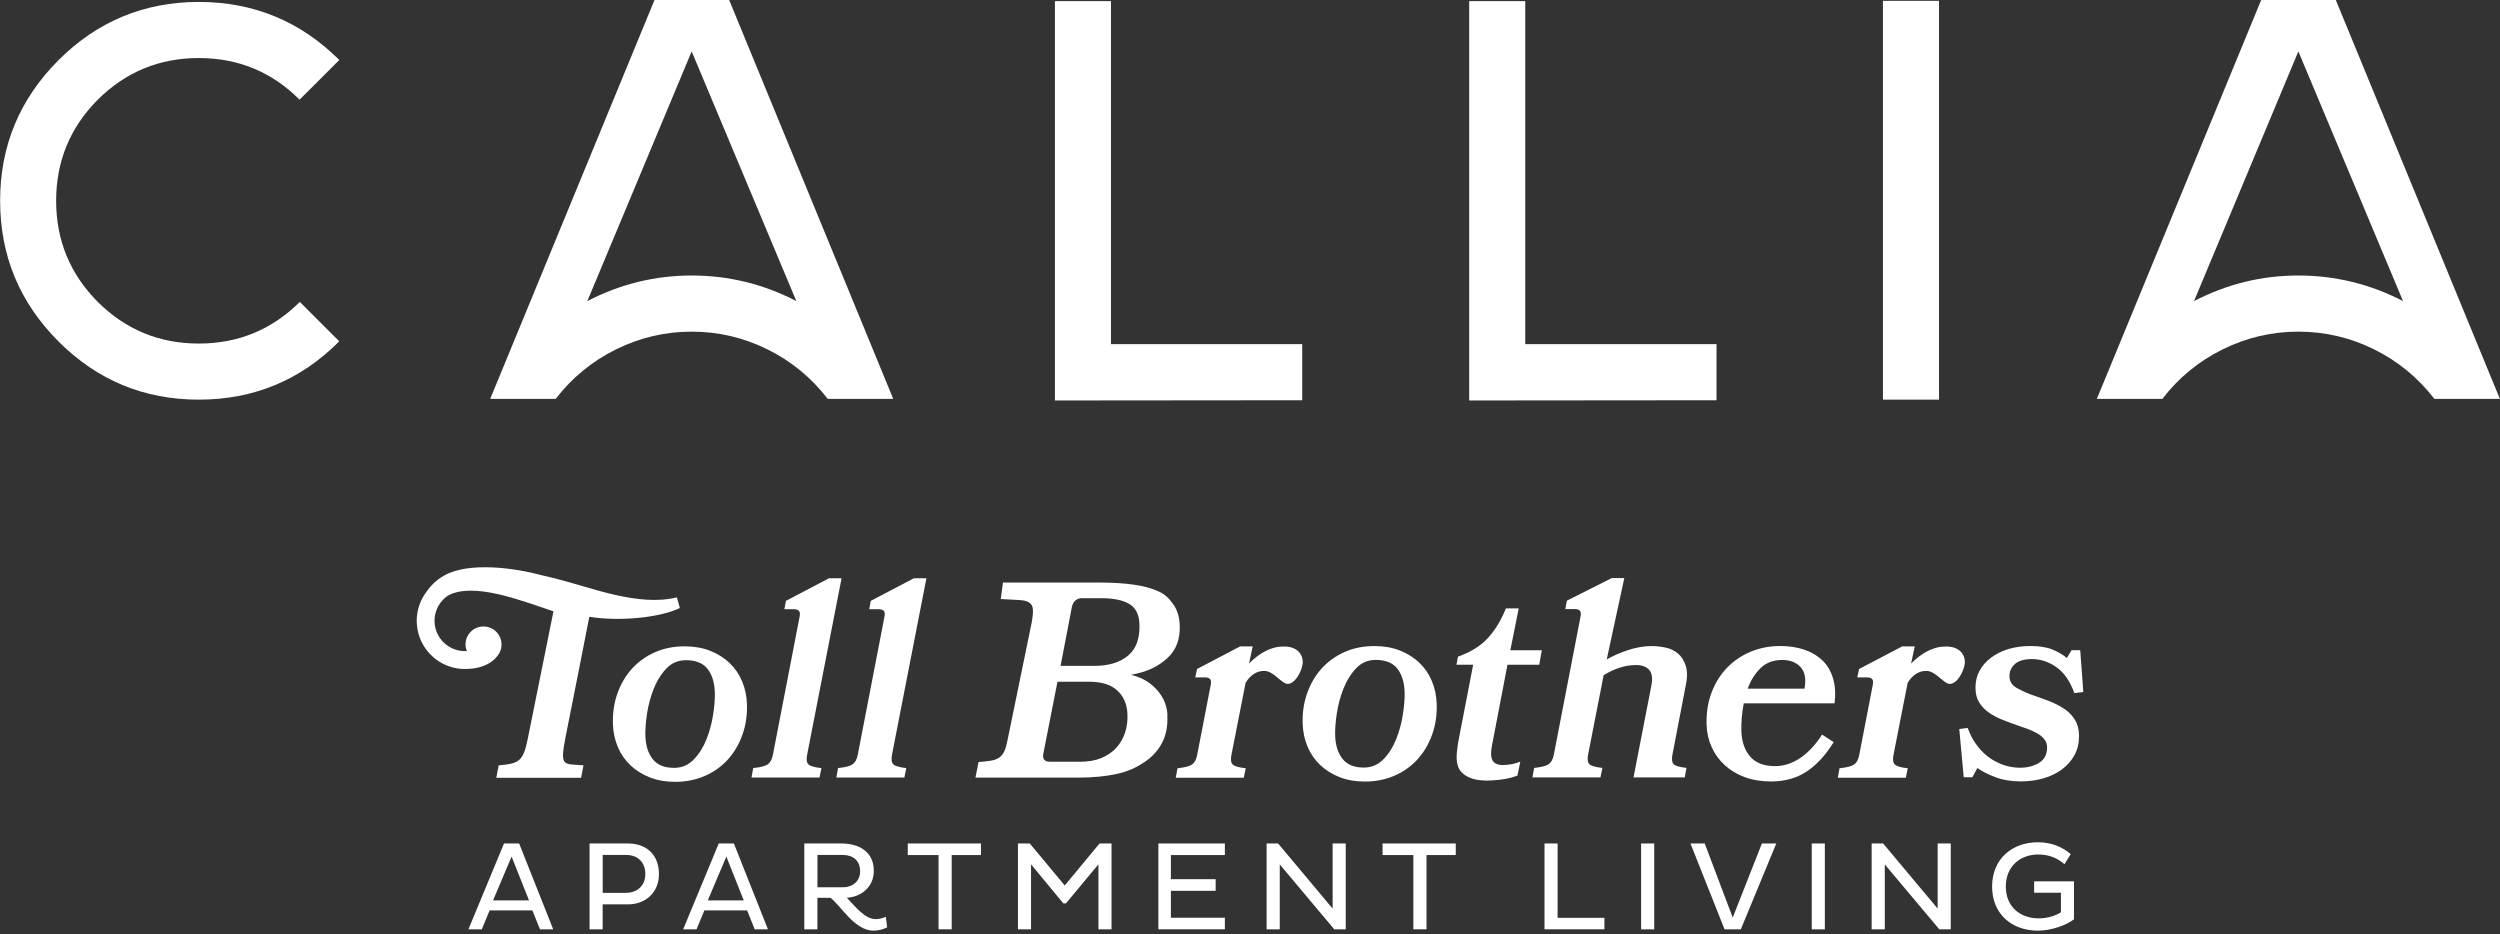 <svg width="720" height="269" viewBox="0 0 720 269" fill="none" xmlns="http://www.w3.org/2000/svg">
<rect x="0" y="0" width="720" height="269" fill="#333333" stroke="none"/>
<path d="M525.556 242.921H521.783V267.653H525.556V242.921Z" fill="white"/>
<path d="M476.414 242.921H472.641V267.653H476.414V242.921Z" fill="white"/>
<path d="M499.026 264.265L490.96 242.921H486.854L496.666 267.64H501.359L511.571 242.921H507.425L499.026 264.265Z" fill="white"/>
<path d="M558.047 261.677L542.341 242.921H539.035V267.64H542.821V248.951L558.513 267.64H561.82V242.921H558.047V261.677Z" fill="white"/>
<path d="M585.843 257.101H593.549V262.744C591.949 263.758 589.59 264.492 587.15 264.492C581.777 264.492 577.671 261.103 577.671 255.327C577.671 249.551 581.777 246.096 587.003 246.096C590.123 246.096 592.523 247.11 594.563 248.897L596.376 245.989C593.909 243.908 590.883 242.574 586.883 242.574C579.577 242.574 573.725 247.296 573.725 255.34C573.725 263.384 579.577 268.027 586.883 268.027C590.67 268.027 595.029 266.533 597.309 264.758V253.82H585.83V257.128L585.843 257.101Z" fill="white"/>
<path d="M145.155 242.921L134.902 267.653H138.755L141.008 262.197H153.327L155.514 267.653H159.327L149.514 242.921H145.155ZM141.995 259.316L147.341 246.696L152.354 259.316H141.995Z" fill="white"/>
<path d="M180.977 242.921H169.791V267.653H173.564V260.45H180.977C185.696 260.45 189.776 257.208 189.776 251.765C189.776 245.736 185.709 242.934 180.977 242.934V242.921ZM180.403 257.141H173.577V246.229H180.403C183.416 246.229 185.856 248.083 185.856 251.752C185.856 255.1 183.416 257.128 180.403 257.128V257.141Z" fill="white"/>
<path d="M261.436 246.256H270.301V267.64H274.088V246.256H282.513V242.921H261.436V246.256Z" fill="white"/>
<path d="M252.143 264.705C249.09 264.705 246.291 261.037 243.891 258.555C248.144 258.302 251.663 255.314 251.663 250.845C251.663 245.029 247.05 242.921 242.358 242.921H231.639V267.653H235.412V258.569H239.158C242.064 260.676 246.104 268.027 251.543 268.027C253.077 268.027 254.49 267.587 255.503 267.08L255.103 264.025C254.236 264.465 253.077 264.718 252.13 264.718L252.143 264.705ZM235.425 255.54V246.229H242.771C245.531 246.229 247.717 247.75 247.717 250.925C247.717 253.833 245.531 255.54 242.771 255.54H235.425Z" fill="white"/>
<path d="M333.615 267.64H352.76V264.305H337.215V256.554H350.107V253.206H337.215V246.256H352.76V242.921H333.615V267.64Z" fill="white"/>
<path d="M306.645 255.02L296.579 242.921H293.166V267.64H296.939V248.924L306.245 260.183H306.978L316.35 248.924V267.64H320.123V242.921H316.67L306.645 255.02Z" fill="white"/>
<path d="M398.182 246.256H407.047V267.64H410.834V246.256H419.26V242.921H398.182V246.256Z" fill="white"/>
<path d="M207 242.921L196.748 267.653H200.601L202.854 262.197H215.173L217.359 267.653H221.172L211.36 242.921H207ZM203.841 259.316L209.187 246.696L214.2 259.316H203.841Z" fill="white"/>
<path d="M383.797 261.677L368.092 242.921H364.785V267.64H368.571V248.951L384.263 267.64H387.57V242.921H383.797V261.677Z" fill="white"/>
<path d="M448.591 242.921H444.818V267.64H462.07V264.332H448.591V242.921Z" fill="white"/>
<path d="M524.836 190.188C523.423 188.827 521.677 187.787 519.597 187.093C517.517 186.399 515.211 186.053 512.704 186.053C509.704 186.053 506.905 186.586 504.292 187.653C501.679 188.721 499.412 190.255 497.466 192.229C495.533 194.203 494.026 196.604 492.946 199.419C491.866 202.234 491.386 205.369 491.506 208.851C491.586 211.105 492.066 213.213 492.973 215.187C493.866 217.161 495.119 218.896 496.719 220.363C498.319 221.83 500.252 222.991 502.492 223.818C504.745 224.645 507.251 225.059 510.038 225.059C514.051 225.059 517.49 224.098 520.37 222.164C523.25 220.243 525.823 217.428 528.103 213.733L524.743 211.559C522.916 214.453 520.837 216.681 518.517 218.269C516.197 219.843 513.771 220.643 511.264 220.643C508.051 220.643 505.652 219.736 504.065 217.908C502.478 216.094 501.625 213.653 501.519 210.598C501.479 209.371 501.519 208.063 501.625 206.703C501.732 205.342 501.932 203.955 502.199 202.567H528.356C528.689 199.833 528.543 197.432 527.903 195.337C527.263 193.243 526.249 191.522 524.836 190.161V190.188ZM519.703 198.339H503.332C504.158 196.044 505.372 194.083 506.985 192.482C508.585 190.882 510.678 190.068 513.237 190.068C515.544 190.068 517.317 190.748 518.57 192.122C519.823 193.483 520.197 195.564 519.703 198.339Z" fill="white"/>
<path d="M594.562 204.195C593.309 203.341 591.922 202.621 590.429 202.02C588.936 201.434 587.456 200.9 586.016 200.42C584.03 199.726 582.323 198.979 580.883 198.165C579.443 197.365 578.723 196.218 578.723 194.71C578.723 193.323 579.257 192.149 580.323 191.215C581.39 190.281 583.03 189.814 585.216 189.814C587.682 189.814 590.016 190.588 592.242 192.149C594.455 193.696 596.188 196.191 597.415 199.619L599.988 199.299L599.108 187.253H596.615L595.255 189.508C594.135 188.547 592.735 187.733 591.082 187.053C589.429 186.386 587.309 186.053 584.736 186.053C582.43 186.053 580.323 186.346 578.403 186.933C576.484 187.52 574.804 188.347 573.391 189.428C571.977 190.495 570.871 191.762 570.098 193.203C569.324 194.643 568.938 196.258 568.938 198.019C568.938 199.779 569.298 201.167 570.018 202.314C570.738 203.461 571.671 204.448 572.831 205.249C573.977 206.049 575.27 206.73 576.684 207.29C578.097 207.85 579.51 208.37 580.896 208.851C582.016 209.224 583.11 209.611 584.15 210.011C585.189 210.411 586.109 210.852 586.923 211.332C587.722 211.812 588.362 212.372 588.842 213.013C589.322 213.653 589.562 214.4 589.562 215.254C589.562 217.295 588.789 218.775 587.229 219.709C585.683 220.643 583.856 221.11 581.776 221.11C580.337 221.11 578.87 220.883 577.404 220.43C575.937 219.976 574.524 219.296 573.191 218.389C571.857 217.482 570.618 216.294 569.498 214.854C568.378 213.413 567.431 211.665 566.685 209.638L564.271 209.958L565.551 223.845H568.044L569.484 221.19C570.818 222.151 572.564 223.031 574.697 223.845C576.83 224.645 579.27 225.045 582.003 225.045C584.296 225.045 586.469 224.752 588.496 224.165C590.522 223.578 592.309 222.724 593.829 221.59C595.348 220.47 596.562 219.096 597.442 217.495C598.321 215.894 598.761 214.04 598.761 211.959C598.761 210.145 598.375 208.597 597.601 207.343C596.828 206.089 595.815 205.022 594.548 204.168L594.562 204.195Z" fill="white"/>
<path d="M485.453 197.698C485.973 195.284 485.987 193.323 485.507 191.802C485.027 190.281 484.28 189.081 483.28 188.227C482.267 187.373 481.081 186.8 479.694 186.506C478.321 186.213 476.961 186.066 475.614 186.066C473.468 186.066 471.228 186.453 468.895 187.227C466.549 188 464.496 188.894 462.736 189.921L467.802 166.483H464.189L451.257 172.993L450.817 175.407H453.47C454.27 175.407 454.803 175.594 455.07 175.968C455.336 176.341 455.35 176.981 455.136 177.889L447.497 217.388C447.244 218.669 446.751 219.576 446.031 220.083C445.311 220.59 443.911 220.95 441.831 221.163L441.338 223.898H460.923L461.496 221.163C459.509 220.95 458.256 220.59 457.75 220.083C457.243 219.576 457.11 218.682 457.363 217.388L461.856 194.43C463.362 193.523 464.882 192.816 466.442 192.296C467.989 191.789 469.575 191.535 471.175 191.535C472.881 191.535 474.161 192.002 474.975 192.936C475.801 193.87 476.001 195.417 475.574 197.552L470.455 223.885H485.214L485.707 221.15C483.72 220.937 482.48 220.576 482.001 220.07C481.521 219.563 481.401 218.669 481.654 217.375L485.44 197.698H485.453Z" fill="white"/>
<path d="M236.572 221.217C234.586 221.003 233.333 220.643 232.826 220.136C232.319 219.629 232.186 218.736 232.439 217.442L242.372 166.536H238.759L226.347 173.046L225.907 175.447H228.56C229.36 175.447 229.893 175.634 230.16 176.008C230.426 176.381 230.44 177.021 230.226 177.929L222.587 217.428C222.334 218.709 221.841 219.616 221.121 220.123C220.401 220.63 219.001 220.99 216.921 221.203L216.428 223.938H236.012L236.586 221.203L236.572 221.217Z" fill="white"/>
<path d="M432.86 220.336C431.366 220.336 430.367 219.896 429.86 219.016C429.353 218.135 429.3 216.721 429.673 214.8L434.153 191.442H443.299L444.045 187.267H434.979L437.392 175.221H433.7C432.273 178.756 430.5 181.637 428.38 183.892C426.247 186.146 423.421 187.88 419.901 189.107L419.461 191.442H424.274L420.048 213.279C419.914 213.92 419.834 214.507 419.781 215.04C419.728 215.574 419.661 216.108 419.581 216.641C419.301 219.483 419.848 221.497 421.221 222.697C422.594 223.898 424.434 224.578 426.74 224.738C427.713 224.845 428.78 224.845 429.953 224.738C431.18 224.685 432.433 224.538 433.7 224.298C434.966 224.058 436.073 223.751 437.019 223.378L437.846 219.362C437.059 219.683 436.233 219.923 435.353 220.083C434.473 220.243 433.646 220.323 432.833 220.323L432.86 220.336Z" fill="white"/>
<path d="M169.751 177.635C178.297 179.022 189.843 177.955 195.802 175.114L194.936 172.032H194.962C183.83 174.834 169.978 169.084 159.819 166.576L156.073 165.682C148.394 163.588 135.075 161.707 127.929 165.749C125.649 167.016 123.943 168.751 122.703 170.605C121.223 172.619 120.276 175.034 120.063 177.648C120.036 177.929 120.01 178.195 120.01 178.449C120.01 178.529 120.01 178.622 120.01 178.716C120.01 178.742 120.01 178.769 120.01 178.809C120.01 178.862 120.01 178.916 120.01 178.969C120.01 179.156 120.023 179.343 120.036 179.529C120.236 183.331 121.956 186.72 124.609 189.107C124.663 189.147 124.716 189.201 124.756 189.241C124.969 189.428 125.196 189.614 125.423 189.788C125.516 189.868 125.623 189.935 125.729 190.015C125.929 190.161 126.129 190.295 126.329 190.428C126.382 190.468 126.436 190.495 126.489 190.535C128.636 191.882 131.155 192.669 133.875 192.669C141.408 192.669 143.554 188.574 143.901 187.893C144.074 187.547 144.207 187.186 144.301 186.8C144.394 186.413 144.434 186.013 144.434 185.599C144.434 183.838 143.554 182.291 142.221 181.357C141.381 180.77 140.354 180.423 139.248 180.423C136.381 180.423 134.075 182.744 134.075 185.599C134.075 186.266 134.208 186.906 134.435 187.493C134.248 187.493 134.062 187.52 133.875 187.52C129.062 187.52 125.143 183.598 125.143 178.782C125.143 175.794 126.649 173.153 128.942 171.579C136.221 167.457 150.34 173.046 158.726 175.834L159.393 176.074L152.007 212.719C150.673 219.309 149.527 219.896 143.621 220.416L142.927 224.005H167.352L168.045 220.416C162.379 219.909 161.192 221.07 162.806 212.652C162.806 212.652 169.525 178.889 169.725 177.635H169.751Z" fill="white"/>
<path d="M408.3 218.615C410.113 216.614 411.5 214.24 412.473 211.505C413.446 208.771 413.873 205.836 413.766 202.674C413.686 200.326 413.22 198.125 412.353 196.098C411.5 194.07 410.287 192.309 408.74 190.842C407.194 189.374 405.327 188.2 403.167 187.347C401.008 186.493 398.555 186.066 395.808 186.066C392.662 186.066 389.796 186.64 387.222 187.787C384.649 188.934 382.45 190.521 380.636 192.522C378.823 194.523 377.437 196.898 376.463 199.633C375.49 202.367 375.064 205.302 375.17 208.464C375.25 210.825 375.717 213.013 376.583 215.054C377.437 217.095 378.65 218.842 380.196 220.31C381.743 221.777 383.609 222.951 385.769 223.805C387.929 224.658 390.382 225.085 393.128 225.085C396.222 225.085 399.075 224.512 401.688 223.364C404.287 222.217 406.5 220.63 408.314 218.629L408.3 218.615ZM392.769 221.057C389.969 221.057 387.929 220.216 386.622 218.522C385.316 216.841 384.623 214.627 384.529 211.892C384.463 210.131 384.623 207.997 384.996 205.516C385.369 203.021 386.009 200.633 386.916 198.325C387.822 196.031 389.036 194.07 390.555 192.469C392.075 190.868 393.955 190.055 396.195 190.055C399.035 190.055 401.114 190.882 402.421 192.549C403.727 194.203 404.421 196.431 404.527 199.219C404.594 200.98 404.434 203.114 404.061 205.596C403.687 208.09 403.047 210.478 402.141 212.786C401.234 215.094 400.008 217.041 398.461 218.642C396.915 220.243 395.022 221.057 392.795 221.057H392.769Z" fill="white"/>
<path d="M336.242 205.982C336.096 203.248 335.122 200.86 333.296 198.792C331.469 196.738 329.296 195.244 325.71 194.337C330.376 193.536 333.509 191.962 336.136 189.601C338.762 187.24 339.975 183.985 339.749 179.809C339.629 177.515 339.015 175.594 337.922 174.073C336.829 172.553 335.789 171.312 333.789 170.378C331.789 169.444 329.363 168.777 326.497 168.377C323.643 167.977 320.417 167.777 316.831 167.777H288.86L288.22 172.526C289.62 172.633 293.846 172.766 294.74 172.926C295.633 173.086 296.3 173.38 296.753 173.806C297.206 174.233 297.446 174.847 297.486 175.647C297.526 176.448 297.393 177.888 297.139 179.236L290.153 213.213C289.9 214.547 289.594 215.614 289.234 216.388C288.874 217.161 288.38 217.762 287.767 218.189C287.154 218.615 286.354 218.909 285.407 219.069C284.447 219.229 283.261 219.362 281.821 219.469L280.928 223.951H310.698C314.764 223.951 318.431 223.591 321.71 222.871C324.99 222.151 327.256 221.043 329.523 219.536C331.803 218.042 333.522 216.161 334.682 213.92C335.856 211.665 336.349 209.024 336.189 205.969L336.242 205.982ZM324.017 210.998C323.457 212.679 322.604 214.16 321.444 215.414C320.284 216.668 318.831 217.655 317.097 218.349C315.364 219.042 313.351 219.389 311.058 219.389H302.472C300.819 219.389 300.152 218.589 300.499 216.975L304.552 196.338H313.698C317.231 196.338 319.911 197.165 321.737 198.832C323.563 200.486 324.55 202.714 324.697 205.502C324.803 207.49 324.577 209.317 324.017 210.998ZM315.151 191.775H305.445L308.725 174.674C308.898 173.927 309.245 173.34 309.752 172.913C310.258 172.486 310.898 172.272 311.645 172.272H317.017C320.55 172.272 323.257 172.806 325.123 173.873C327.003 174.94 328.003 176.821 328.15 179.489C328.363 183.665 327.296 186.76 324.95 188.761C322.59 190.762 319.324 191.775 315.164 191.775H315.151Z" fill="white"/>
<path d="M256.877 217.442L266.809 166.536H263.196L250.784 173.046L250.344 175.447H252.997C253.797 175.447 254.331 175.634 254.597 176.008C254.864 176.381 254.877 177.021 254.664 177.929L247.025 217.428C246.771 218.709 246.278 219.616 245.558 220.123C244.838 220.63 243.438 220.99 241.359 221.203L240.865 223.938H260.45L261.023 221.203C259.037 220.99 257.784 220.63 257.277 220.123C256.77 219.616 256.637 218.722 256.89 217.428L256.877 217.442Z" fill="white"/>
<path d="M375.145 191.242C375.478 188.921 373.905 185.999 369.439 186.213C365.733 186.213 362.253 188.507 359.72 191.095L359.746 190.975L360.773 186.159H357.16L344.748 192.669L344.228 195.084H346.961C347.761 195.084 348.294 195.271 348.561 195.644C348.828 196.018 348.841 196.658 348.628 197.565L344.775 217.482C344.521 218.762 344.028 219.669 343.308 220.176C342.588 220.683 341.188 221.043 339.109 221.257L338.615 223.991H358.2L358.773 221.257C356.787 221.043 355.534 220.683 355.027 220.176C354.52 219.669 354.387 218.776 354.64 217.482L358.693 196.845L358.72 196.671C360.066 194.43 361.92 193.216 364.079 193.216C366.826 193.216 369.146 196.965 370.825 196.965C372.945 196.965 374.812 193.563 375.145 191.242Z" fill="white"/>
<path d="M209.654 218.695C211.467 216.694 212.854 214.32 213.827 211.585C214.8 208.851 215.227 205.916 215.12 202.754C215.04 200.406 214.573 198.205 213.707 196.178C212.854 194.15 211.64 192.389 210.094 190.922C208.547 189.454 206.681 188.28 204.521 187.427C202.361 186.573 199.908 186.146 197.162 186.146C194.015 186.146 191.149 186.72 188.576 187.867C186.003 189.014 183.803 190.602 181.99 192.602C180.177 194.603 178.79 196.978 177.817 199.713C176.844 202.447 176.417 205.382 176.524 208.544C176.604 210.905 177.07 213.093 177.937 215.134C178.79 217.175 180.003 218.922 181.55 220.39C183.096 221.857 184.963 223.031 187.123 223.885C189.283 224.738 191.736 225.165 194.482 225.165C197.575 225.165 200.428 224.592 203.041 223.445C205.641 222.297 207.854 220.71 209.654 218.709V218.695ZM194.109 221.137C191.309 221.137 189.269 220.296 187.963 218.602C186.656 216.921 185.963 214.707 185.87 211.985C185.803 210.225 185.963 208.09 186.336 205.596C186.709 203.101 187.349 200.713 188.256 198.405C188.616 197.512 189.016 196.658 189.456 195.871C190.162 194.63 190.976 193.523 191.896 192.549C193.415 190.948 195.295 190.135 197.535 190.135C200.375 190.135 202.455 190.962 203.761 192.629C205.068 194.283 205.761 196.511 205.868 199.299C205.934 201.06 205.774 203.194 205.401 205.689C205.028 208.184 204.388 210.571 203.481 212.879C202.575 215.187 201.348 217.135 199.801 218.735C198.255 220.336 196.362 221.15 194.135 221.15L194.109 221.137Z" fill="white"/>
<path d="M560.126 186.213C556.42 186.213 552.94 188.507 550.394 191.095L550.42 190.975L551.447 186.159H547.834L535.422 192.669L534.902 195.084H537.635C538.435 195.084 538.968 195.271 539.235 195.644C539.501 196.018 539.515 196.658 539.301 197.565L535.448 217.482C535.195 218.762 534.702 219.669 533.982 220.176C533.262 220.683 531.862 221.043 529.782 221.257L529.289 223.991H548.874L549.447 221.257C547.461 221.043 546.207 220.683 545.701 220.176C545.194 219.669 545.061 218.776 545.314 217.482L549.367 196.845L549.394 196.671C550.74 194.43 552.593 193.216 554.753 193.216C557.5 193.216 559.819 196.965 561.512 196.965C563.632 196.965 565.499 193.563 565.832 191.242C566.165 188.921 564.592 185.999 560.126 186.213Z" fill="white"/>
<path d="M16.82 98.302C5.635 87.11 0.035 73.61 0.035 57.829C0.035 42.048 5.635 28.561 16.82 17.355C28.019 6.163 41.498 0.56 57.27 0.56C73.041 0.56 86.533 6.136 97.719 17.275L86.28 28.708C78.294 20.717 68.615 16.715 57.256 16.715C45.897 16.715 36.205 20.717 28.152 28.708C20.166 36.765 16.167 46.463 16.167 57.829C16.167 69.194 20.166 78.893 28.152 86.95C36.192 94.941 45.897 98.943 57.256 98.943C68.615 98.943 78.307 94.941 86.347 86.95L97.705 98.302C86.573 109.495 73.081 115.097 57.256 115.097C41.431 115.097 28.006 109.495 16.807 98.302" fill="white"/>
<path d="M199.203 79.346C209.801 79.346 219.854 81.801 229.346 86.71L199.203 14.807L169.152 86.71C178.631 81.801 188.657 79.346 199.203 79.346ZM210.001 0L257.25 114.87H238.385C233.692 108.787 227.92 104.038 221.04 100.623C214.161 97.222 206.895 95.514 199.216 95.514C191.537 95.514 184.324 97.222 177.391 100.623C170.512 104.038 164.726 108.787 160.046 114.87H141.182L188.497 0H210.001Z" fill="white"/>
<path d="M303.818 0.32V115.337L375.038 115.27V99.102H319.963V0.32H303.818Z" fill="white"/>
<path d="M423.127 0.32V115.337L494.36 115.27V99.102H439.272V0.32H423.127Z" fill="white"/>
<path d="M558.432 0.24H542.287V115.097H558.432V0.24Z" fill="white"/>
<path d="M661.929 79.346C672.528 79.346 682.58 81.801 692.072 86.71L661.929 14.807L631.878 86.71C641.357 81.801 651.383 79.346 661.929 79.346ZM672.714 0L719.963 114.87H701.098C696.405 108.787 690.633 104.038 683.753 100.623C676.874 97.222 669.608 95.514 661.929 95.514C654.25 95.514 647.037 97.222 640.104 100.623C633.225 104.038 627.439 108.787 622.759 114.87H603.895L651.223 0H672.728H672.714Z" fill="white"/>
</svg>
